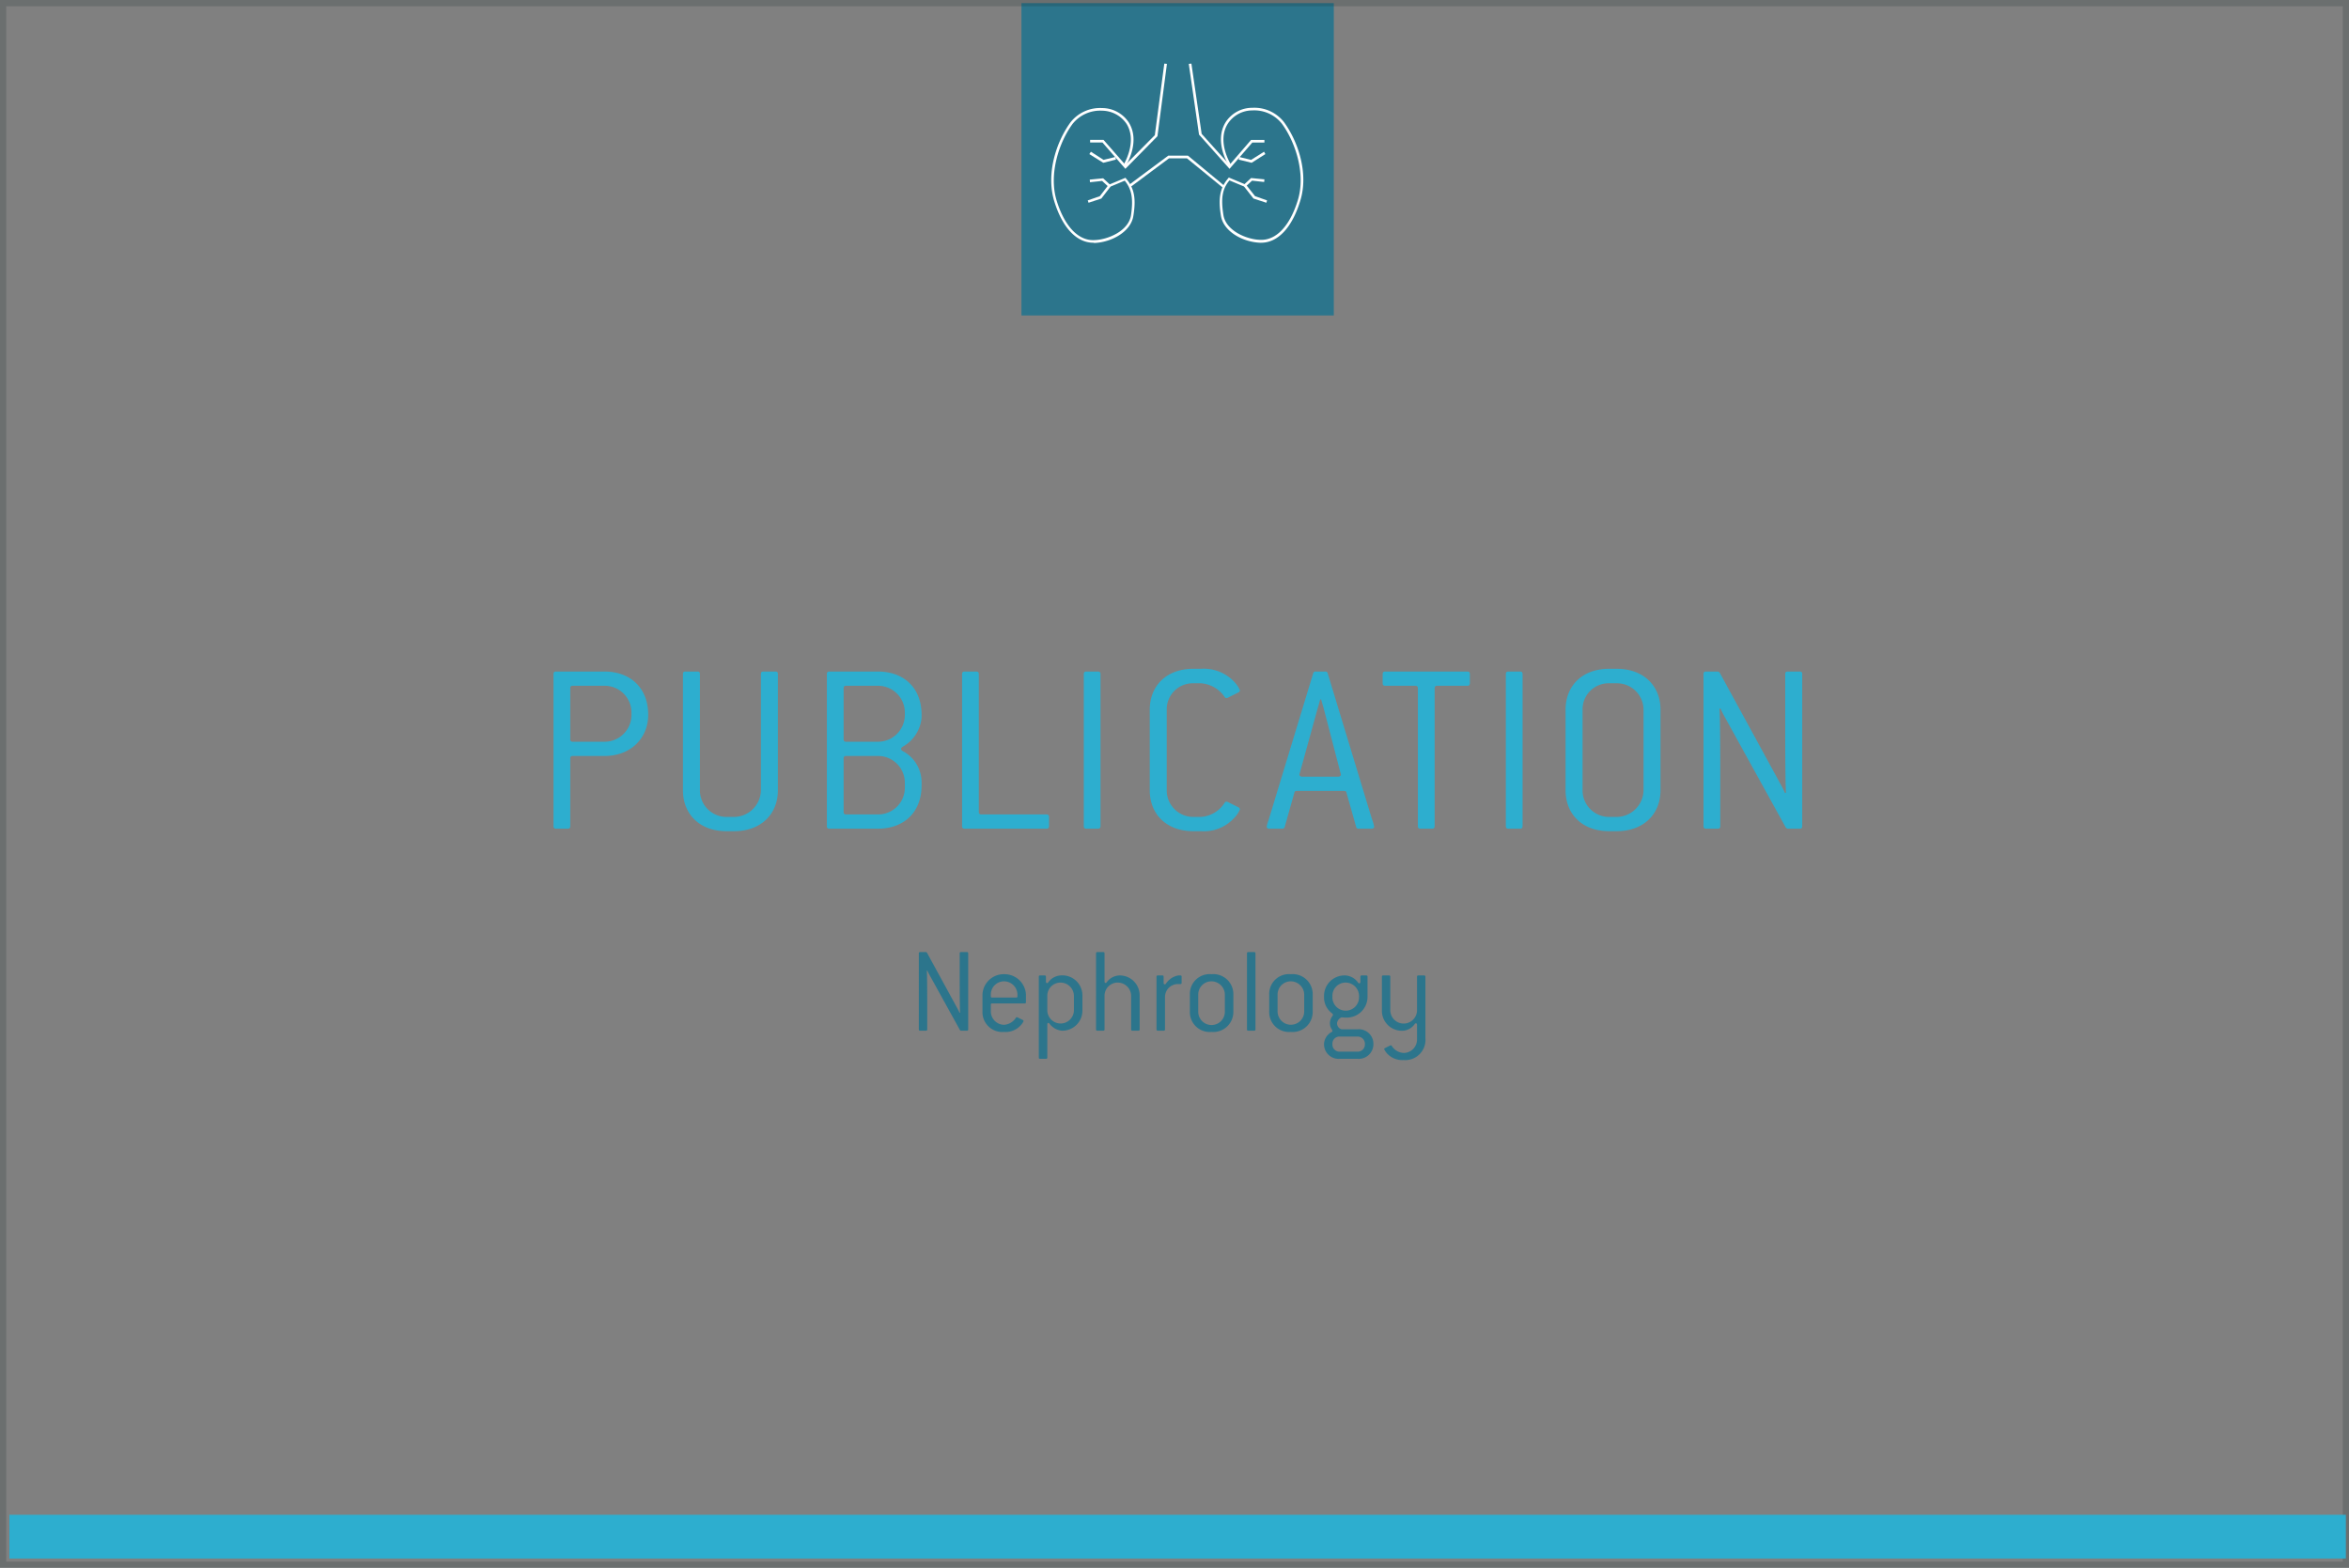 <?xml version="1.0" encoding="UTF-8"?> <svg xmlns="http://www.w3.org/2000/svg" xmlns:xlink="http://www.w3.org/1999/xlink" width="376" height="251" viewBox="0 0 376 251"><rect x="0" y="0" width="376" height="251" fill="#808080" stroke="none"/><defs><style>.a{fill:#2c758c;}.b,.n{isolation:isolate;}.c,.o{fill:#2daecf;}.d{fill:url(#a);}.e{fill:url(#b);}.f{fill:url(#c);}.g{fill:url(#d);}.h{fill:url(#e);}.i{fill:url(#f);}.j{fill:url(#g);}.k{fill:url(#h);}.l{fill:url(#i);}.m,.n{fill:none;}.n{stroke:#192d29;opacity:0.196;}.o{stroke:rgba(0,0,0,0);}</style><linearGradient id="a" x1="-79.779" y1="23.643" x2="-79.779" y2="23.644" gradientUnits="objectBoundingBox"><stop offset="0" stop-color="#fff"></stop><stop offset="0.63" stop-color="#fff"></stop><stop offset="1" stop-color="#fff"></stop></linearGradient><linearGradient id="b" x1="-87.167" y1="31.035" x2="-87.167" y2="31.036" xlink:href="#a"></linearGradient><linearGradient id="c" x1="-257.715" y1="431.367" x2="-257.715" y2="431.501" xlink:href="#a"></linearGradient><linearGradient id="d" x1="-300.719" y1="223.13" x2="-300.719" y2="223.182" xlink:href="#a"></linearGradient><linearGradient id="e" x1="-81.508" y1="23.644" x2="-81.508" y2="23.645" xlink:href="#a"></linearGradient><linearGradient id="f" x1="-89.842" y1="31.035" x2="-89.842" y2="31.036" xlink:href="#a"></linearGradient><linearGradient id="g" x1="-263.081" y1="431.367" x2="-263.081" y2="431.501" xlink:href="#a"></linearGradient><linearGradient id="h" x1="-305.37" y1="223.212" x2="-305.37" y2="223.263" xlink:href="#a"></linearGradient><linearGradient id="i" x1="-70.567" y1="110.37" x2="-70.567" y2="110.386" xlink:href="#a"></linearGradient></defs><g transform="translate(-886.5 -686.5)"><rect class="a" width="50" height="50" transform="translate(1050 687)"></rect><g class="b" transform="translate(0.578 428.079)"><path class="c" d="M982.679,379.444H977.6c-.28,0-.4.12-.4.4v10.838c0,.28-.12.4-.4.4h-1.88c-.279,0-.4-.12-.4-.4V366.326c0-.28.12-.4.4-.4h7.759c4.239,0,7,2.72,7,6.919C989.678,376.564,986.918,379.444,982.679,379.444Zm4.319-7a4.284,4.284,0,0,0-4.319-4.239H977.6c-.28,0-.4.12-.4.4v8.16c0,.279.12.4.4.4h5.079A4.3,4.3,0,0,0,987,372.845Z"></path><path class="c" d="M1003.439,391.482h-1.24c-4.239,0-6.959-2.679-6.959-6.559v-18.6c0-.28.12-.4.4-.4h1.919c.28,0,.4.12.4.4v18.6a4.25,4.25,0,0,0,4.239,4.279h1.24a4.337,4.337,0,0,0,4.28-4.279v-18.6c0-.28.119-.4.4-.4h1.92c.279,0,.4.12.4.4v18.6C1010.438,388.8,1007.679,391.482,1003.439,391.482Z"></path><path class="c" d="M1026.438,391.082h-7.758c-.28,0-.4-.12-.4-.4V366.326c0-.28.12-.4.4-.4h7.758c4.24,0,7,2.679,7,6.919v.44a5.89,5.89,0,0,1-2.959,4.639c-.2.12-.321.24-.321.4a.378.378,0,0,0,.24.321,5.673,5.673,0,0,1,3.04,4.918v.6C1033.438,388.4,1030.678,391.082,1026.438,391.082Zm4.32-18.637a4.285,4.285,0,0,0-4.32-4.239h-5.079c-.279,0-.4.12-.4.4v8.16c0,.279.12.4.4.4h5.079a4.3,4.3,0,0,0,4.32-4.319Zm0,11.239a4.284,4.284,0,0,0-4.32-4.24h-5.079c-.279,0-.4.12-.4.4V388.4c0,.281.12.4.4.4h5.079a4.268,4.268,0,0,0,4.32-4.28Z"></path><path class="c" d="M1053.438,391.082h-13.119c-.279,0-.4-.12-.4-.4V366.326c0-.28.12-.4.4-.4h1.88c.28,0,.4.12.4.4V388.4c0,.281.12.4.4.4h10.439c.28,0,.4.12.4.4v1.48C1053.838,390.962,1053.718,391.082,1053.438,391.082Z"></path><path class="c" d="M1061.68,391.082h-1.88c-.28,0-.4-.12-.4-.4V366.326c0-.28.121-.4.4-.4h1.88c.279,0,.4.12.4.4v24.356C1062.079,390.962,1061.959,391.082,1061.68,391.082Z"></path><path class="c" d="M1083.478,389.362a6.549,6.549,0,0,1-5.32,2.12h-1.239c-4.24,0-6.959-2.679-6.959-6.559V372.045c0-3.879,2.719-6.559,6.959-6.559h1.239a6.7,6.7,0,0,1,5.36,2.12,4.556,4.556,0,0,1,.879,1.32.427.427,0,0,1-.28.36l-1.519.76a.648.648,0,0,1-.361.12.3.3,0,0,1-.279-.16,5.034,5.034,0,0,0-3.8-2.2h-1.239a4.167,4.167,0,0,0-4.24,4.239v12.878a4.25,4.25,0,0,0,4.24,4.279h1.239a4.9,4.9,0,0,0,3.8-2.279.3.3,0,0,1,.279-.16.648.648,0,0,1,.361.12l1.519.76a.427.427,0,0,1,.28.36A4.331,4.331,0,0,1,1083.478,389.362Z"></path><path class="c" d="M1105.437,391.082H1103.4a.358.358,0,0,1-.4-.28l-1.56-5.519c-.041-.2-.2-.24-.4-.24h-7.518c-.2,0-.361.04-.4.24l-1.559,5.519a.36.36,0,0,1-.4.28h-2.039c-.28,0-.44-.12-.44-.32a4.883,4.883,0,0,1,.28-1l7.159-23.557a.358.358,0,0,1,.4-.28h1.519a.36.36,0,0,1,.4.28l7.079,23.316a7.5,7.5,0,0,1,.359,1.24C1105.876,390.962,1105.716,391.082,1105.437,391.082Zm-7.6-19.117c-.04-.2-.36-1.239-.441-1.56h-.16c-.08.321-.359,1.321-.439,1.56l-2.88,10.438c0,.2.16.361.44.361h5.759c.28,0,.44-.16.44-.361Z"></path><path class="c" d="M1120.8,368.206h-4.84c-.279,0-.4.12-.4.4v22.077c0,.28-.12.4-.4.4h-1.879c-.28,0-.4-.12-.4-.4V368.605c0-.279-.12-.4-.4-.4h-4.839c-.281,0-.4-.12-.4-.4v-1.48c0-.28.119-.4.4-.4H1120.8c.279,0,.4.12.4.4v1.48C1121.2,368.086,1121.076,368.206,1120.8,368.206Z"></path><path class="c" d="M1129.238,391.082h-1.88c-.279,0-.4-.12-.4-.4V366.326c0-.28.12-.4.4-.4h1.88c.281,0,.4.12.4.4v24.356C1129.639,390.962,1129.519,391.082,1129.238,391.082Z"></path><path class="c" d="M1144.718,391.482h-1.239c-4.241,0-6.959-2.679-6.959-6.559V372.045c0-3.879,2.718-6.559,6.959-6.559h1.239c4.239,0,7,2.68,7,6.559v12.878C1151.717,388.8,1148.957,391.482,1144.718,391.482ZM1149,372.045a4.25,4.25,0,0,0-4.279-4.239h-1.239a4.168,4.168,0,0,0-4.241,4.239v12.878a4.25,4.25,0,0,0,4.241,4.279h1.239a4.337,4.337,0,0,0,4.279-4.279Z"></path><path class="c" d="M1174,391.082h-1.88a.477.477,0,0,1-.36-.2l-9.718-17.6c-.16-.28-.6-1.12-.72-1.439l-.16.039c.08.96.12,6.119.12,9.279v9.518c0,.28-.12.4-.4.4H1159c-.279,0-.4-.12-.4-.4V366.326c0-.28.12-.4.4-.4h1.84a.42.42,0,0,1,.36.2l9.718,17.8a16.058,16.058,0,0,1,.721,1.44l.159-.04c-.079-.96-.119-6.119-.119-9.278v-9.719c0-.28.119-.4.4-.4H1174c.28,0,.4.12.4.4v24.356C1174.4,390.962,1174.277,391.082,1174,391.082Z"></path></g><g class="b" transform="translate(0.578 428.079)"><path class="a" d="M1040.7,423.421h-.94a.239.239,0,0,1-.18-.1l-4.861-8.8c-.08-.14-.3-.56-.361-.72l-.08.02c.04.48.061,3.061.061,4.641v4.761c0,.14-.061.2-.2.2h-.941c-.139,0-.2-.06-.2-.2V411.038c0-.14.061-.2.2-.2h.921a.21.21,0,0,1,.18.1l4.861,8.9a7.661,7.661,0,0,1,.359.721l.081-.021c-.04-.479-.06-3.061-.06-4.641v-4.861c0-.14.06-.2.2-.2h.96c.14,0,.2.06.2.2v12.183C1040.9,423.361,1040.843,423.421,1040.7,423.421Z"></path><path class="a" d="M1049.943,419.06h-5.221c-.14,0-.2.06-.2.2v1.08a2.152,2.152,0,0,0,2.122,2.14,2.451,2.451,0,0,0,1.9-1.139.149.149,0,0,1,.14-.08.734.734,0,0,1,.219.08l.721.359a.215.215,0,0,1,.14.181,2.193,2.193,0,0,1-.44.66,3.239,3.239,0,0,1-2.68,1.08,3.179,3.179,0,0,1-3.461-3.281v-2.7a3.4,3.4,0,0,1,3.461-3.261,3.435,3.435,0,0,1,3.5,3.261v1.22C1050.143,419,1050.083,419.06,1049.943,419.06Zm-1.16-1.42a2.151,2.151,0,0,0-2.14-2.12,2.109,2.109,0,0,0-2.122,2.12v.28c0,.14.061.2.2.2h3.861c.14,0,.2-.06.2-.2Z"></path><path class="a" d="M1055.882,423.421a2.794,2.794,0,0,1-1.981-1.141.277.277,0,0,0-.179-.1c-.1,0-.16.08-.16.24v5.3c0,.14-.06.2-.2.2h-.96c-.139,0-.2-.06-.2-.2V414.779c0-.14.061-.2.2-.2h.741c.139,0,.2.06.2.2v.8c0,.141.08.22.179.22a.21.21,0,0,0,.18-.1,2.617,2.617,0,0,1,1.981-1.12,3.208,3.208,0,0,1,3.5,3.261v2.3A3.213,3.213,0,0,1,1055.882,423.421Zm1.94-5.581a2.151,2.151,0,0,0-2.14-2.12,2.108,2.108,0,0,0-2.12,2.12v2.3a2.13,2.13,0,1,0,4.26,0Z"></path><path class="a" d="M1068.143,423.421h-.96c-.14,0-.2-.06-.2-.2V417.84a2.151,2.151,0,0,0-2.14-2.12,2.108,2.108,0,0,0-2.12,2.12v5.381c0,.14-.06.2-.2.2h-.959c-.14,0-.2-.06-.2-.2V411.038c0-.14.061-.2.2-.2h.959c.141,0,.2.06.2.2v4.522c0,.139.08.219.16.219a.281.281,0,0,0,.18-.1,2.642,2.642,0,0,1,1.98-1.1,3.185,3.185,0,0,1,3.3,3.261v5.381C1068.343,423.361,1068.283,423.421,1068.143,423.421Z"></path><path class="a" d="M1074.822,415.959h-.3a2.063,2.063,0,0,0-2.12,2.081v5.181c0,.14-.06.2-.2.2h-.961c-.139,0-.2-.06-.2-.2v-8.442c0-.14.06-.2.2-.2h.74c.141,0,.2.06.2.2v1c0,.14.08.22.18.22a.212.212,0,0,0,.18-.1,3.039,3.039,0,0,1,1.98-1.32h.34c.141,0,.2.06.2.2v.98C1075.063,415.919,1074.982,415.959,1074.822,415.959Z"></path><path class="a" d="M1079.843,423.621a3.18,3.18,0,0,1-3.461-3.281v-2.7a3.165,3.165,0,0,1,3.461-3.261,3.2,3.2,0,0,1,3.5,3.261v2.7A3.213,3.213,0,0,1,1079.843,423.621Zm2.14-5.981a2.151,2.151,0,0,0-2.14-2.12,2.108,2.108,0,0,0-2.121,2.12v2.7a2.131,2.131,0,1,0,4.261,0Z"></path><path class="a" d="M1086.682,423.421h-.96c-.14,0-.2-.06-.2-.2V411.038c0-.14.061-.2.2-.2h.96c.14,0,.2.06.2.2v12.183C1086.882,423.361,1086.822,423.421,1086.682,423.421Z"></path><path class="a" d="M1092.543,423.621a3.18,3.18,0,0,1-3.461-3.281v-2.7a3.164,3.164,0,0,1,3.461-3.261,3.2,3.2,0,0,1,3.5,3.261v2.7A3.213,3.213,0,0,1,1092.543,423.621Zm2.141-5.981a2.152,2.152,0,0,0-2.141-2.12,2.108,2.108,0,0,0-2.121,2.12v2.7a2.131,2.131,0,1,0,4.262,0Z"></path><path class="a" d="M1103.2,427.922h-2.821a2.325,2.325,0,0,1-2.521-2.32v-.121a2.32,2.32,0,0,1,1.241-1.86.165.165,0,0,0,.1-.16.869.869,0,0,0-.14-.32,1.724,1.724,0,0,1-.26-.9,1.942,1.942,0,0,1,.3-1.019c.06-.1.2-.281.2-.361s-.16-.219-.281-.32a3.134,3.134,0,0,1-1.16-2.5v-.2a3.274,3.274,0,0,1,3.461-3.261,2.689,2.689,0,0,1,2,1.16.212.212,0,0,0,.18.1c.1,0,.18-.08.18-.22v-.84c0-.14.06-.2.2-.2h.74c.14,0,.2.06.2.2v3.261a3.323,3.323,0,0,1-3.5,3.28c-.179,0-.46-.019-.639-.04a1.151,1.151,0,0,0-.741.96,1.008,1.008,0,0,0,.72.961h2.541a2.33,2.33,0,0,1,2.561,2.28v.121A2.347,2.347,0,0,1,1103.2,427.922Zm.26-10.082a2.152,2.152,0,0,0-2.141-2.12,2.108,2.108,0,0,0-2.12,2.12v.2a2.131,2.131,0,1,0,4.261,0Zm.94,7.641a1.162,1.162,0,0,0-1.2-1.12h-2.821a1.12,1.12,0,0,0-1.18,1.12v.121a1.134,1.134,0,0,0,1.18,1.179h2.821a1.15,1.15,0,0,0,1.2-1.179Z"></path><path class="a" d="M1110.582,428.122a3.29,3.29,0,0,1-2.641-1.06,3.1,3.1,0,0,1-.46-.68.215.215,0,0,1,.14-.181l.721-.359a.513.513,0,0,1,.2-.08.205.205,0,0,1,.16.1,2.36,2.36,0,0,0,1.88,1.12,2.134,2.134,0,0,0,2.16-2.14v-2.38c0-.141-.08-.221-.179-.221a.212.212,0,0,0-.18.1,2.5,2.5,0,0,1-1.8,1.08,3.19,3.19,0,0,1-3.461-3.28v-5.362c0-.14.061-.2.2-.2h.941c.139,0,.2.06.2.2v5.362a2.14,2.14,0,0,0,4.28,0v-5.362c0-.14.061-.2.2-.2h.941c.139,0,.2.06.2.2v9.842A3.236,3.236,0,0,1,1110.582,428.122Z"></path></g><g transform="translate(0.578 428.079)"><path class="d" d="M1060.946,297.28c-2.7,0-4.969-2.4-6.274-6.653-1.348-4.421.337-9.517,2.611-12.633a6.021,6.021,0,0,1,5.049-2.274,5.119,5.119,0,0,1,4.253,2.274c1.979,3.116-.421,6.948-.547,7.116l-.337-.211c.042-.042,2.358-3.748.547-6.653a4.792,4.792,0,0,0-3.916-2.105,5.643,5.643,0,0,0-4.716,2.105c-2.148,2.906-3.857,8-2.569,12.254,1.263,4.127,3.453,6.443,5.98,6.359,2.232-.042,5.558-1.474,5.937-4,.379-2.653.126-4.127-1.011-5.516l-2.521,1.052-1.1-1.011-1.937.211-.042-.421,2.148-.211,1.053.969,2.527-1.053.084.126c1.474,1.684,1.558,3.537,1.179,5.937-.379,2.611-3.579,4.3-6.316,4.379C1061.047,297.28,1061.005,297.28,1060.946,297.28Z"></path><path class="e" d="M1066.058,285.448l-3.664-4.211h-1.979v-.421h2.148l3.5,4,4.712-4.758,1.515-11.454.421.042-1.516,11.58Z"></path><path class="f" d="M1062.521,284.48l-2.232-1.39.253-.379,2.021,1.3,1.9-.463.084.421Z"></path><path class="g" d="M1060.162,290.879l-.126-.379,1.937-.674,1.39-1.811.337.253-1.491,1.938Z"></path><path class="h" d="M1087.786,297.28h-.126c-2.737-.084-5.937-1.769-6.316-4.379-.379-2.4-.3-4.253,1.179-5.937l.084-.126,2.526,1.053,1.053-.969,2.131.211-.042.421-1.937-.211-1.095,1.011-2.527-1.054c-1.137,1.347-1.39,2.863-.969,5.516.379,2.527,3.706,3.958,5.937,4,2.527.084,4.716-2.232,5.98-6.359,1.305-4.253-.421-9.348-2.569-12.254a5.636,5.636,0,0,0-4.716-2.105,4.687,4.687,0,0,0-3.913,2.107c-1.853,2.906.505,6.611.547,6.653l-.337.211c-.084-.168-2.527-3.958-.547-7.116a5.054,5.054,0,0,1,4.253-2.274,6.015,6.015,0,0,1,5.053,2.274c2.274,3.116,4,8.211,2.611,12.633C1092.755,294.838,1090.481,297.28,1087.786,297.28Z"></path><path class="i" d="M1082.733,285.448l-4.843-5.432-.042-.042-1.642-11.328.421-.042,1.639,11.243,4.464,4.969,3.453-4h2.131v.421h-1.934Z"></path><path class="j" d="M1086.267,284.48l-2.063-.505.084-.421,1.9.463,2.067-1.306.211.379Z"></path><path class="k" d="M1088.628,290.879l-2.063-.674-1.516-1.936.337-.253,1.432,1.811,1.92.674Z"></path><path class="l" d="M1081.68,288.479l-5.769-4.716h-2.862l-6.106,4.548-.253-.337,6.231-4.632h3.158l5.853,4.843Z"></path></g><rect class="m" width="42" height="42" transform="translate(1054 690)"></rect><rect class="n" width="375" height="250" transform="translate(887 687)"></rect><rect class="o" width="374" height="7" transform="translate(888 929)"></rect></g></svg> 